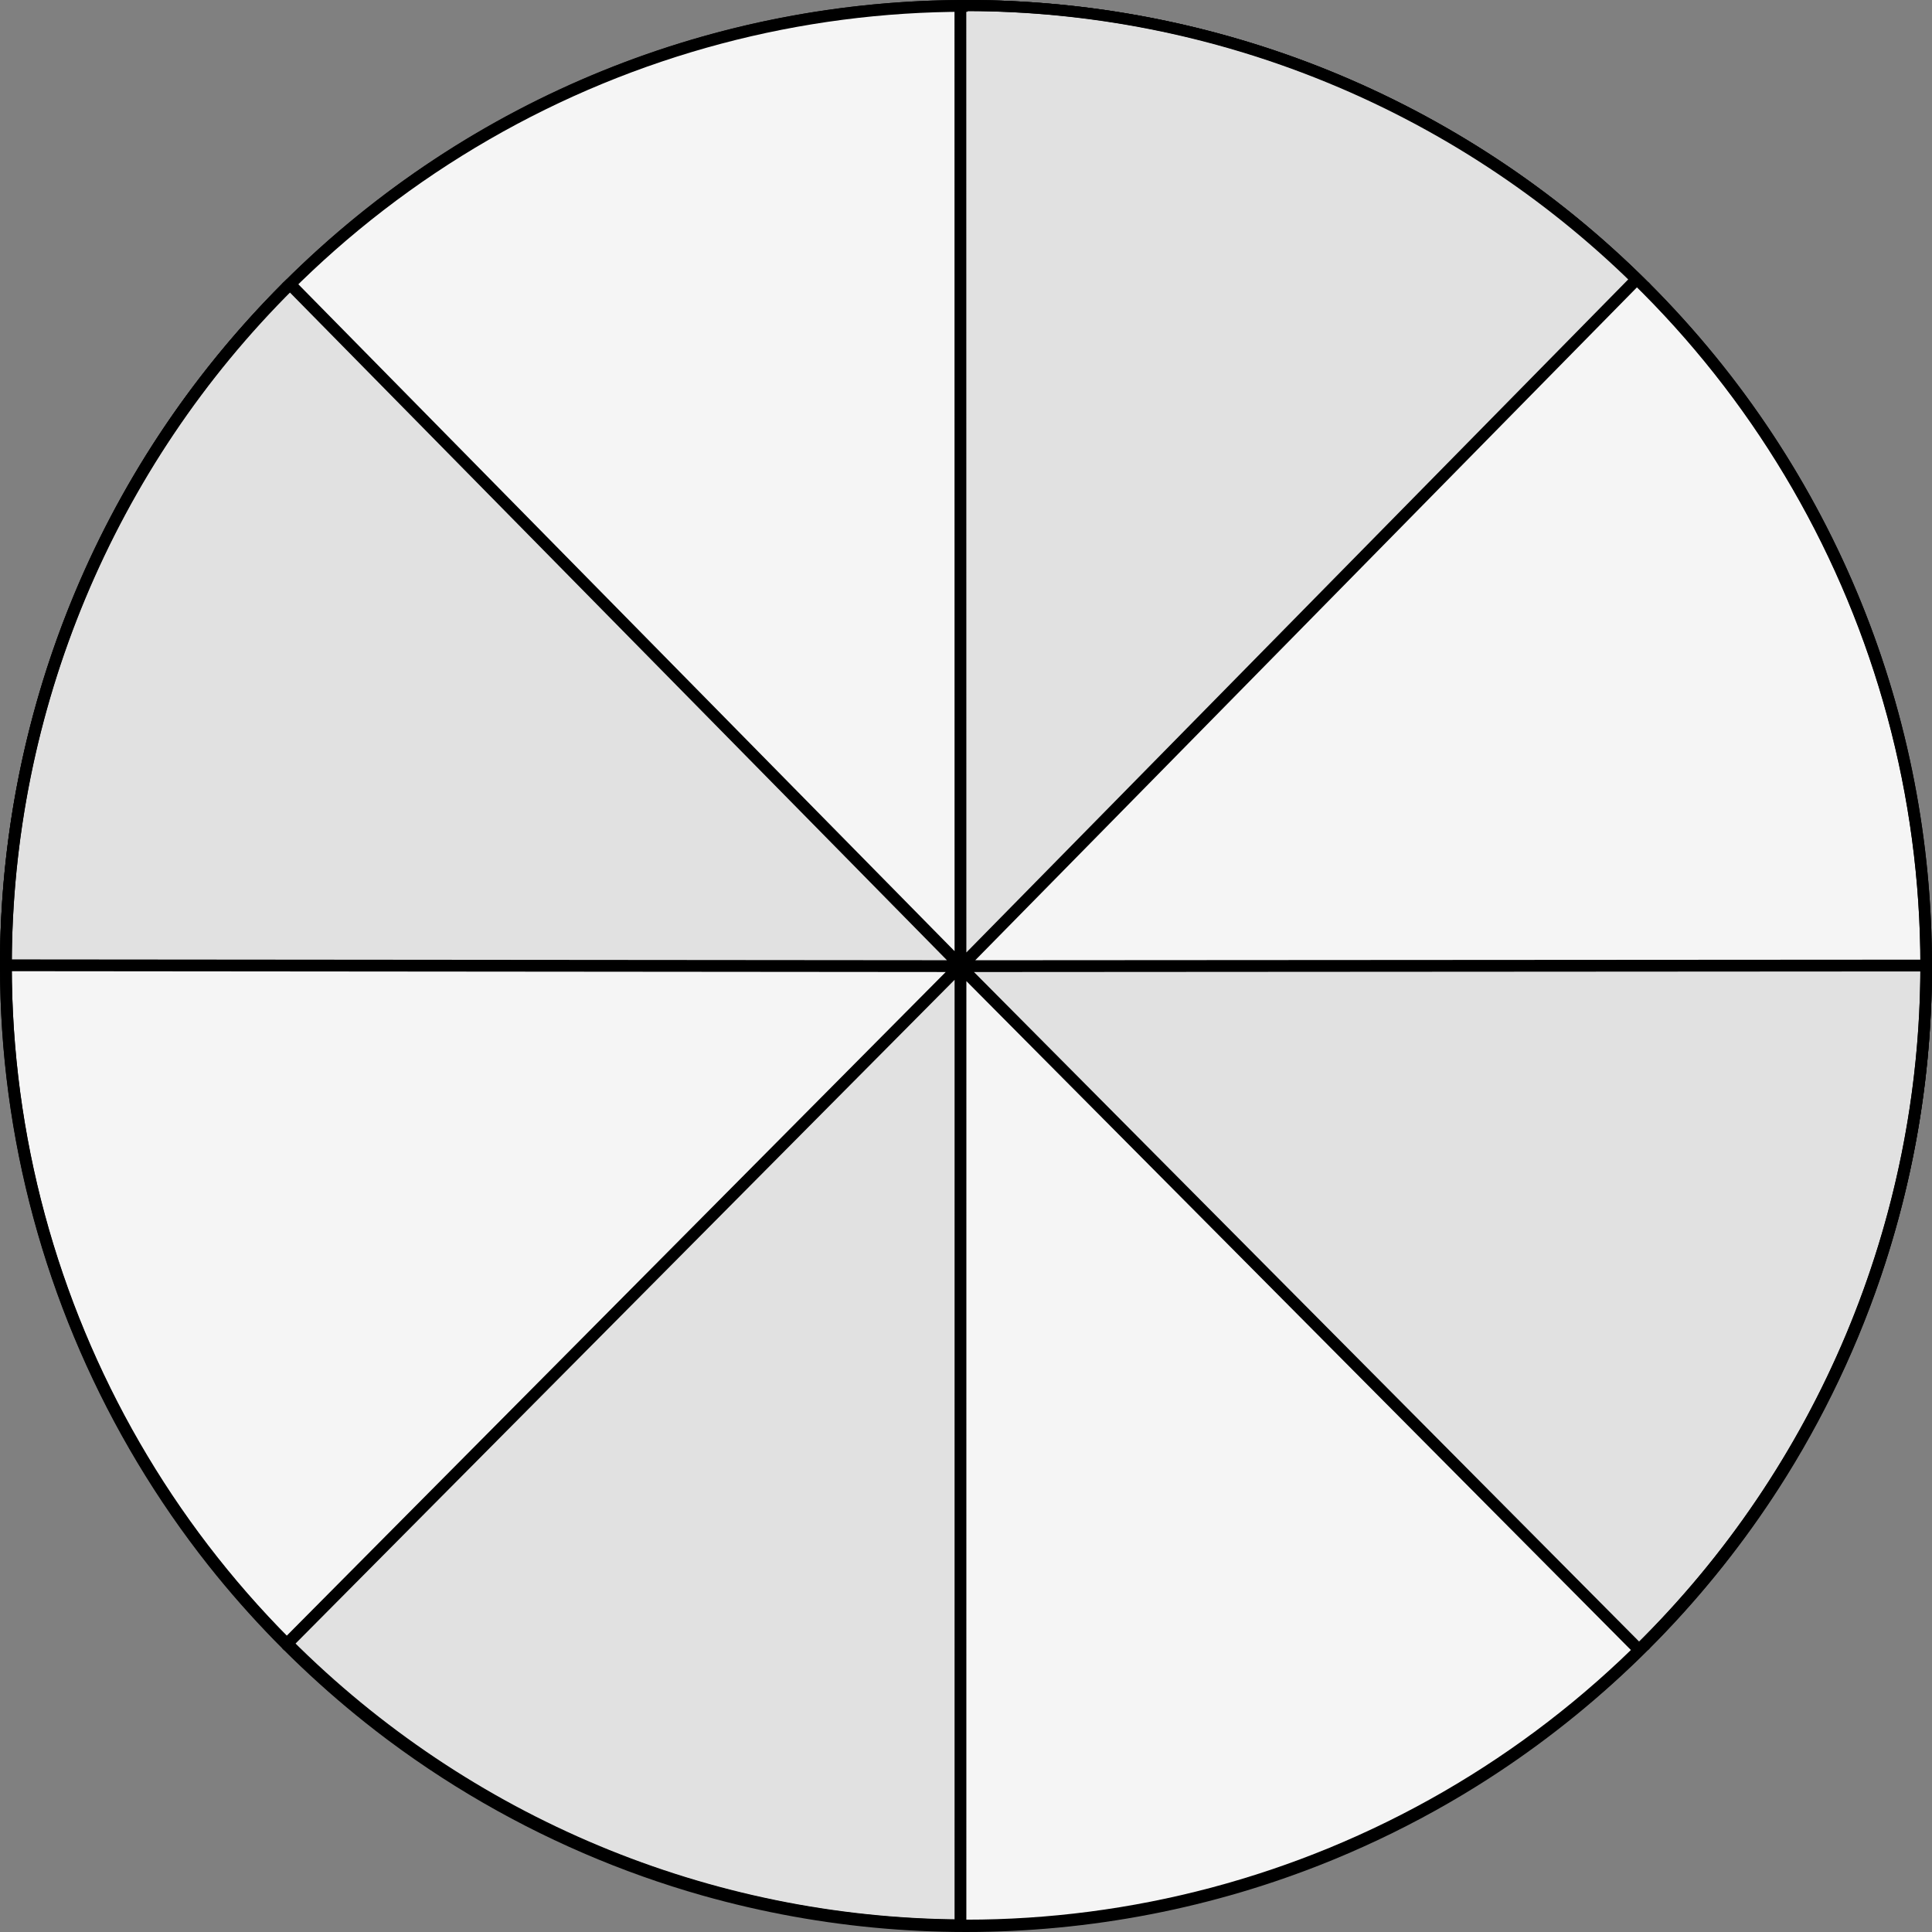 <?xml version="1.0" encoding="UTF-8" standalone="no"?>
<!DOCTYPE svg PUBLIC "-//W3C//DTD SVG 1.1//EN" "http://www.w3.org/Graphics/SVG/1.1/DTD/svg11.dtd">
<svg xmlns:xl="http://www.w3.org/1999/xlink" version="1.1" xmlns="http://www.w3.org/2000/svg" xmlns:dc="http://purl.org/dc/elements/1.1/" viewBox="425.5 119.5 327.938 327.938" width="327.938" height="327.938">
  <rect x="425.5" y="119.5" width="327.938" height="327.938" fill="#808080" stroke="none"/>
  <defs>
    <clipPath id="artboard_clip_path">
      <path d="M 705.412 167.525 C 769.446 231.559 769.446 335.378 705.412 399.412 C 641.378 463.446 537.559 463.446 473.525 399.412 C 409.491 335.378 409.491 231.559 473.525 167.525 C 537.559 103.491 641.378 103.491 705.412 167.525"/>
    </clipPath>
  </defs>
  <g id="Gyronny" stroke-opacity="1" fill="none" fill-opacity="1" stroke="none" stroke-dasharray="none">
    <title>Gyronny</title>
    <g id="L_C_Fields_Master_layer" clip-path="url(#artboard_clip_path)">
      <title>Master layer</title>
      <g id="Graphic_4">
        <circle cx="589.484" cy="283.484" r="162.985" fill="#f5f5f5"/>
        <circle cx="589.484" cy="283.484" r="162.985" stroke="black" stroke-linecap="round" stroke-linejoin="miter" stroke-width="2"/>
      </g>
    </g>
    <g id="Gyronny_Layer_3" clip-path="url(#artboard_clip_path)">
      <title>Layer 3</title>
      <g id="Graphic_50">
        <title>path4167-7</title>
        <path d="M 589.484 120.375 C 589.162 120.386 588.839 120.398 588.517 120.41 L 588.53 283.392 L 474.723 167.739 C 443.89 198.314 426.533 239.927 426.5 283.349 L 588.428 283.491 L 474.253 398.482 C 504.567 428.839 545.628 446.02 588.528 446.297 L 588.533 283.606 L 703.716 399.549 C 734.878 368.928 752.442 327.079 752.468 283.391 L 588.65 283.494 L 703.293 166.911 C 672.887 137.136 632.041 120.434 589.484 120.375 Z" fill="#e1e1e1"/>
        <path d="M 589.484 120.375 C 589.162 120.386 588.839 120.398 588.517 120.41 L 588.53 283.392 L 474.723 167.739 C 443.89 198.314 426.533 239.927 426.5 283.349 L 588.428 283.491 L 474.253 398.482 C 504.567 428.839 545.628 446.02 588.528 446.297 L 588.533 283.606 L 703.716 399.549 C 734.878 368.928 752.442 327.079 752.468 283.391 L 588.65 283.494 L 703.293 166.911 C 672.887 137.136 632.041 120.434 589.484 120.375 Z" stroke="black" stroke-linecap="butt" stroke-linejoin="round" stroke-width="2"/>
      </g>
    </g>
    <g id="Loz___Circle_Master_layer" clip-path="url(#artboard_clip_path)">
      <title>Master layer</title>
      <g id="Group_29">
        <g id="Line_13">
          <line x1="473.833" y1="167.833" x2="467.083" y2="161.083" stroke="black" stroke-linecap="butt" stroke-linejoin="round" stroke-width=".5"/>
        </g>
        <g id="Line_12">
          <line x1="589.5" y1="121.5" x2="589.5" y2="112.5" stroke="black" stroke-linecap="butt" stroke-linejoin="round" stroke-width=".5"/>
        </g>
        <g id="Line_11">
          <line x1="705.167" y1="167.833" x2="711.917" y2="161.083" stroke="black" stroke-linecap="butt" stroke-linejoin="round" stroke-width=".5"/>
        </g>
        <g id="Line_10">
          <line x1="467.083" y1="405.917" x2="473.833" y2="399.167" stroke="black" stroke-linecap="round" stroke-linejoin="round" stroke-width=".5"/>
        </g>
        <g id="Line_9">
          <line x1="711.917" y1="405.917" x2="705.167" y2="399.167" stroke="black" stroke-linecap="butt" stroke-linejoin="round" stroke-width=".5"/>
        </g>
        <g id="Line_8">
          <line x1="589.5" y1="454.5" x2="589.5" y2="445.5" stroke="black" stroke-linecap="butt" stroke-linejoin="round" stroke-width=".5"/>
        </g>
        <g id="Line_7">
          <line x1="427.5" y1="283.5" x2="418.5" y2="283.5" stroke="black" stroke-linecap="butt" stroke-linejoin="round" stroke-width=".5"/>
        </g>
        <g id="Line_6">
          <line x1="760.5" y1="283.5" x2="751.5" y2="283.5" stroke="black" stroke-linecap="butt" stroke-linejoin="round" stroke-width=".5"/>
        </g>
      </g>
      <g id="Graphic_5">
        <circle cx="589.484" cy="283.359" r="162.985" stroke="black" stroke-linecap="round" stroke-linejoin="miter" stroke-width="2"/>
      </g>
    </g>
  </g>
</svg>
